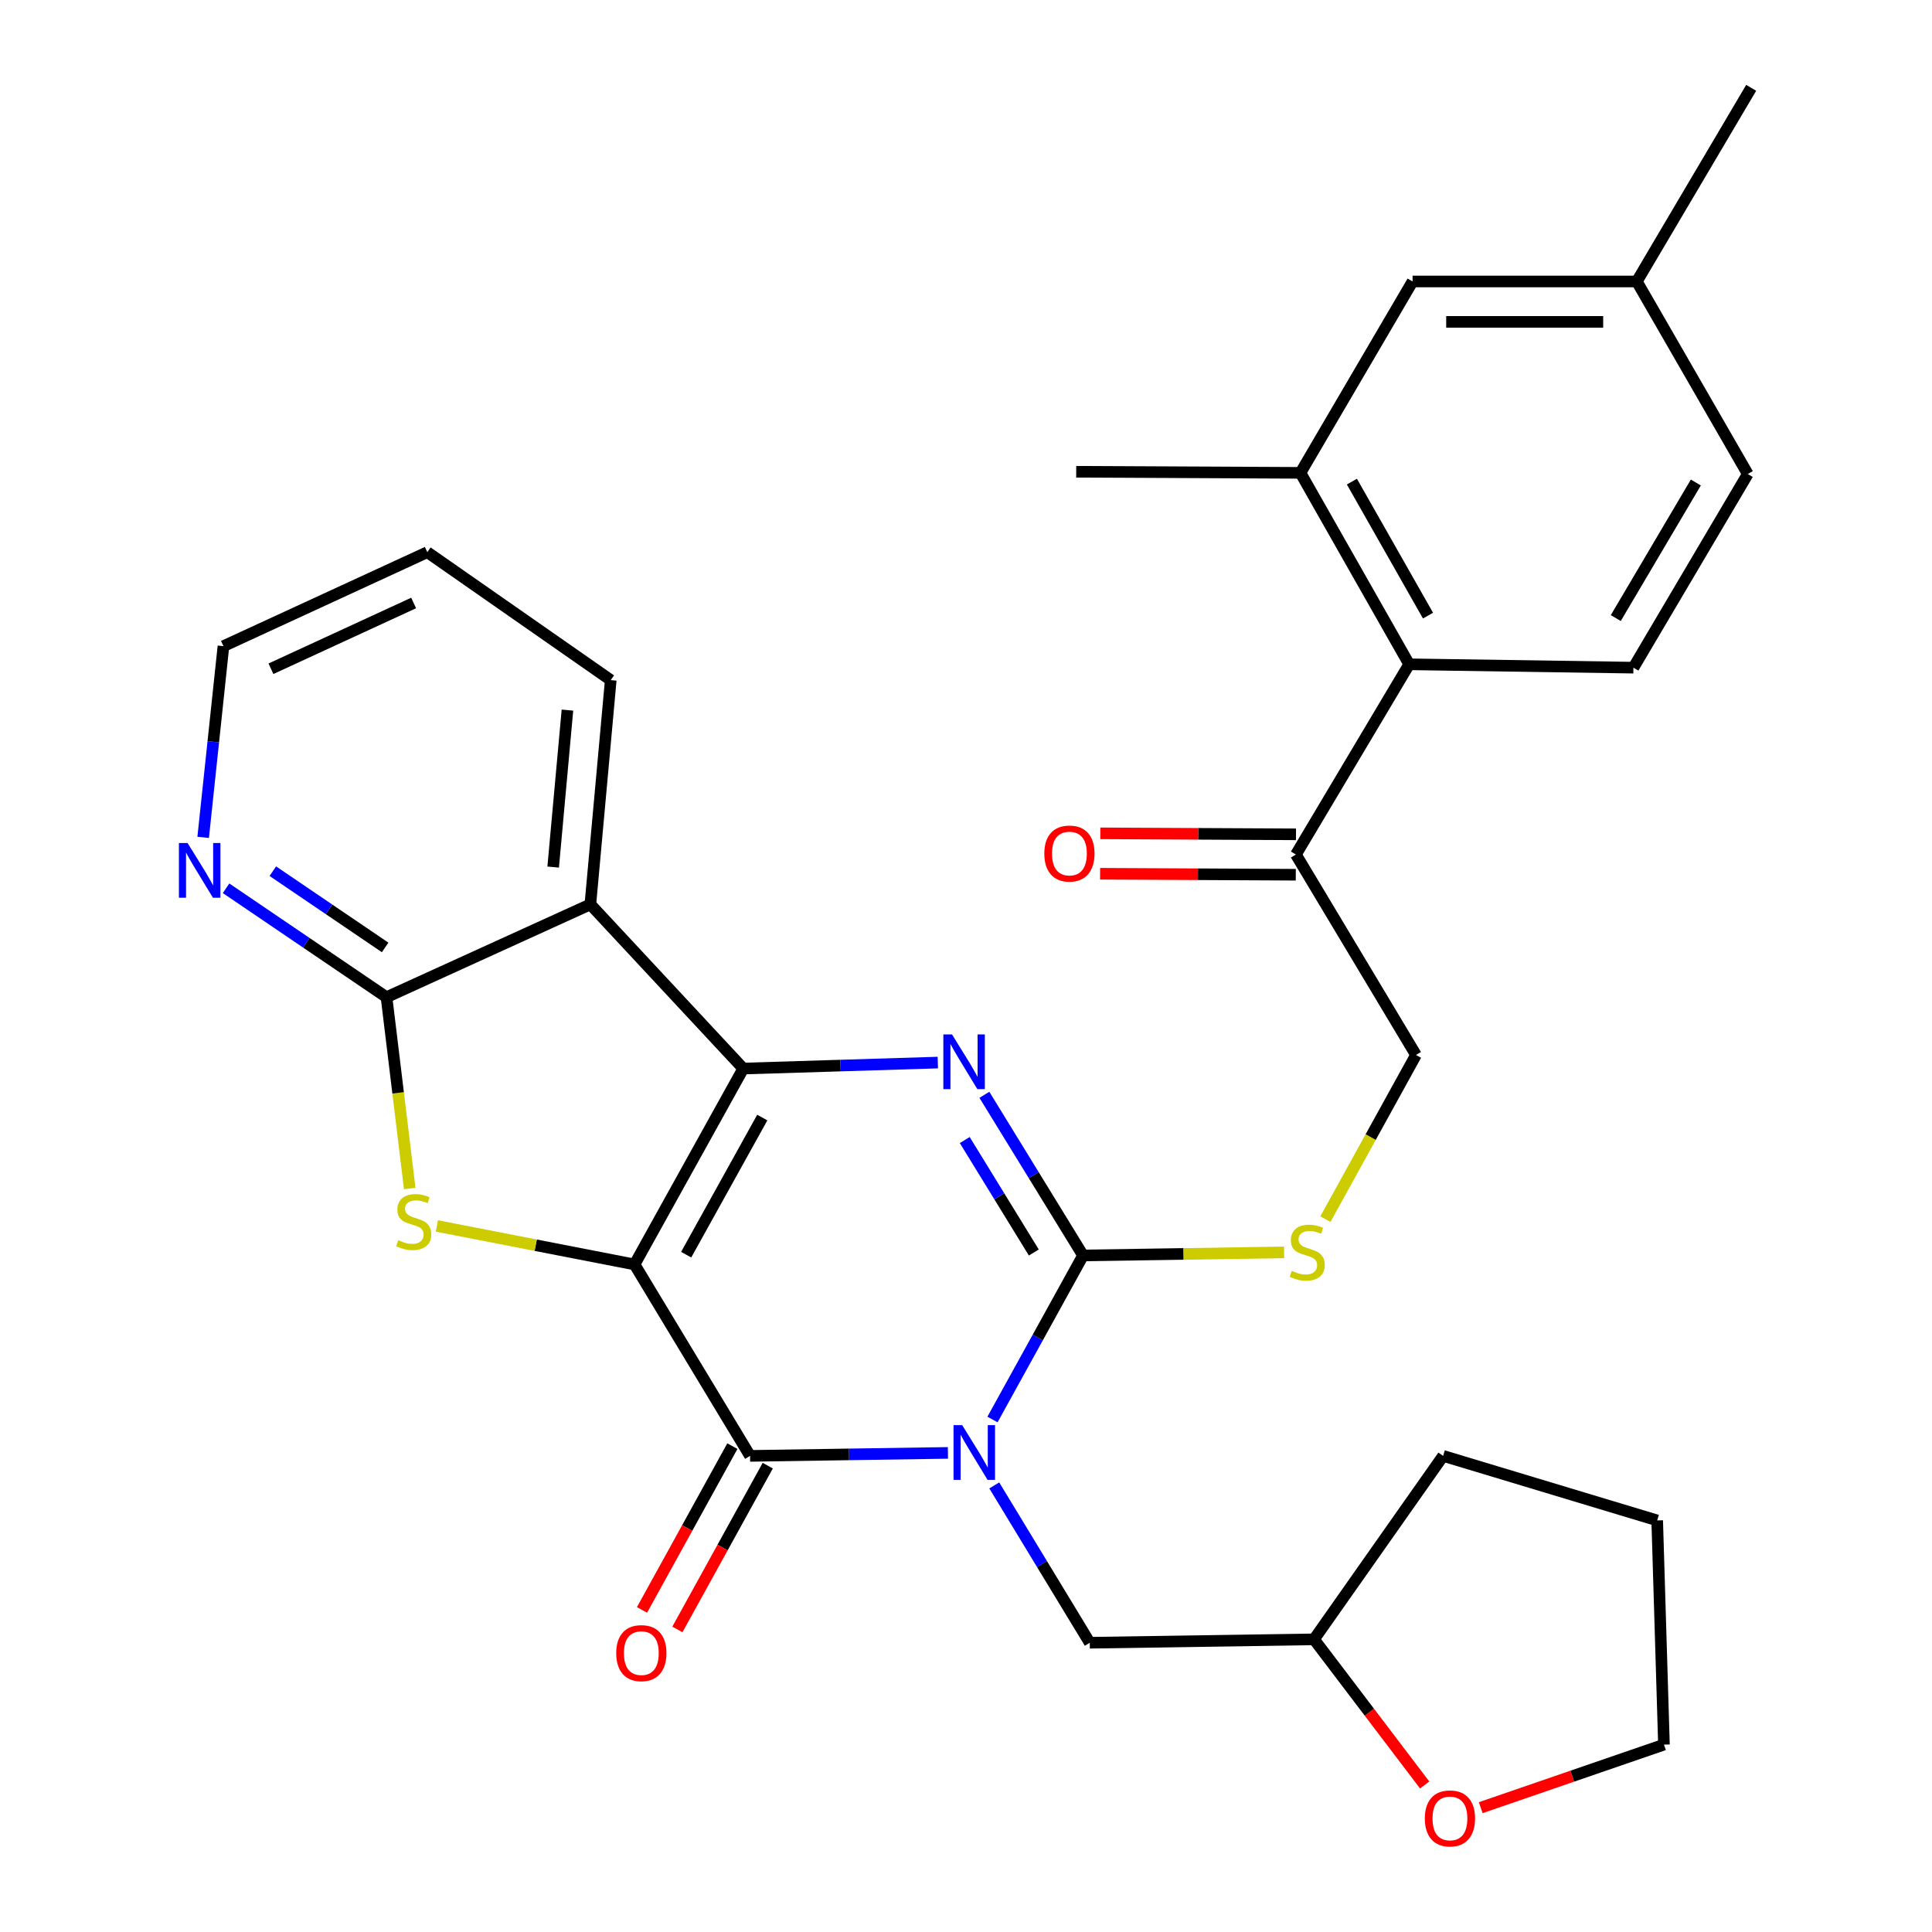 <?xml version='1.0' encoding='iso-8859-1'?>
<svg version='1.1' baseProfile='full'
              xmlns='http://www.w3.org/2000/svg'
                      xmlns:rdkit='http://www.rdkit.org/xml'
                      xmlns:xlink='http://www.w3.org/1999/xlink'
                  xml:space='preserve'
width='1000px' height='1000px' viewBox='0 0 1000 1000'>
<!-- END OF HEADER -->
<rect style='opacity:1.0;fill:#FFFFFF;stroke:none' width='1000' height='1000' x='0' y='0'> </rect>
<path class='bond-1' d='M 328.434,654.482 L 384.709,553.088' style='fill:none;fill-rule:evenodd;stroke:#000000;stroke-width:6px;stroke-linecap:butt;stroke-linejoin:miter;stroke-opacity:1' />
<path class='bond-1' d='M 355.163,649.423 L 394.556,578.447' style='fill:none;fill-rule:evenodd;stroke:#000000;stroke-width:6px;stroke-linecap:butt;stroke-linejoin:miter;stroke-opacity:1' />
<path class='bond-2' d='M 328.434,654.482 L 388.23,753.564' style='fill:none;fill-rule:evenodd;stroke:#000000;stroke-width:6px;stroke-linecap:butt;stroke-linejoin:miter;stroke-opacity:1' />
<path class='bond-5' d='M 328.434,654.482 L 277.284,644.518' style='fill:none;fill-rule:evenodd;stroke:#000000;stroke-width:6px;stroke-linecap:butt;stroke-linejoin:miter;stroke-opacity:1' />
<path class='bond-5' d='M 277.284,644.518 L 226.133,634.554' style='fill:none;fill-rule:evenodd;stroke:#CCCC00;stroke-width:6px;stroke-linecap:butt;stroke-linejoin:miter;stroke-opacity:1' />
<path class='bond-0' d='M 490.646,752.015 L 439.438,752.79' style='fill:none;fill-rule:evenodd;stroke:#0000FF;stroke-width:6px;stroke-linecap:butt;stroke-linejoin:miter;stroke-opacity:1' />
<path class='bond-0' d='M 439.438,752.79 L 388.23,753.564' style='fill:none;fill-rule:evenodd;stroke:#000000;stroke-width:6px;stroke-linecap:butt;stroke-linejoin:miter;stroke-opacity:1' />
<path class='bond-3' d='M 513.712,734.737 L 537.149,692.28' style='fill:none;fill-rule:evenodd;stroke:#0000FF;stroke-width:6px;stroke-linecap:butt;stroke-linejoin:miter;stroke-opacity:1' />
<path class='bond-3' d='M 537.149,692.28 L 560.586,649.822' style='fill:none;fill-rule:evenodd;stroke:#000000;stroke-width:6px;stroke-linecap:butt;stroke-linejoin:miter;stroke-opacity:1' />
<path class='bond-11' d='M 514.631,768.849 L 539.346,809.568' style='fill:none;fill-rule:evenodd;stroke:#0000FF;stroke-width:6px;stroke-linecap:butt;stroke-linejoin:miter;stroke-opacity:1' />
<path class='bond-11' d='M 539.346,809.568 L 564.06,850.287' style='fill:none;fill-rule:evenodd;stroke:#000000;stroke-width:6px;stroke-linecap:butt;stroke-linejoin:miter;stroke-opacity:1' />
<path class='bond-4' d='M 384.709,553.088 L 435.061,551.537' style='fill:none;fill-rule:evenodd;stroke:#000000;stroke-width:6px;stroke-linecap:butt;stroke-linejoin:miter;stroke-opacity:1' />
<path class='bond-4' d='M 435.061,551.537 L 485.414,549.986' style='fill:none;fill-rule:evenodd;stroke:#0000FF;stroke-width:6px;stroke-linecap:butt;stroke-linejoin:miter;stroke-opacity:1' />
<path class='bond-6' d='M 384.709,553.088 L 305.567,468.101' style='fill:none;fill-rule:evenodd;stroke:#000000;stroke-width:6px;stroke-linecap:butt;stroke-linejoin:miter;stroke-opacity:1' />
<path class='bond-14' d='M 379.073,748.512 L 355.689,790.901' style='fill:none;fill-rule:evenodd;stroke:#000000;stroke-width:6px;stroke-linecap:butt;stroke-linejoin:miter;stroke-opacity:1' />
<path class='bond-14' d='M 355.689,790.901 L 332.305,833.29' style='fill:none;fill-rule:evenodd;stroke:#FF0000;stroke-width:6px;stroke-linecap:butt;stroke-linejoin:miter;stroke-opacity:1' />
<path class='bond-14' d='M 397.387,758.615 L 374.003,801.004' style='fill:none;fill-rule:evenodd;stroke:#000000;stroke-width:6px;stroke-linecap:butt;stroke-linejoin:miter;stroke-opacity:1' />
<path class='bond-14' d='M 374.003,801.004 L 350.619,843.393' style='fill:none;fill-rule:evenodd;stroke:#FF0000;stroke-width:6px;stroke-linecap:butt;stroke-linejoin:miter;stroke-opacity:1' />
<path class='bond-8' d='M 560.586,649.822 L 612.613,649.03' style='fill:none;fill-rule:evenodd;stroke:#000000;stroke-width:6px;stroke-linecap:butt;stroke-linejoin:miter;stroke-opacity:1' />
<path class='bond-8' d='M 612.613,649.03 L 664.64,648.239' style='fill:none;fill-rule:evenodd;stroke:#CCCC00;stroke-width:6px;stroke-linecap:butt;stroke-linejoin:miter;stroke-opacity:1' />
<path class='bond-32' d='M 560.586,649.822 L 535.051,608.245' style='fill:none;fill-rule:evenodd;stroke:#000000;stroke-width:6px;stroke-linecap:butt;stroke-linejoin:miter;stroke-opacity:1' />
<path class='bond-32' d='M 535.051,608.245 L 509.516,566.668' style='fill:none;fill-rule:evenodd;stroke:#0000FF;stroke-width:6px;stroke-linecap:butt;stroke-linejoin:miter;stroke-opacity:1' />
<path class='bond-32' d='M 535.103,648.295 L 517.228,619.191' style='fill:none;fill-rule:evenodd;stroke:#000000;stroke-width:6px;stroke-linecap:butt;stroke-linejoin:miter;stroke-opacity:1' />
<path class='bond-32' d='M 517.228,619.191 L 499.354,590.087' style='fill:none;fill-rule:evenodd;stroke:#0000FF;stroke-width:6px;stroke-linecap:butt;stroke-linejoin:miter;stroke-opacity:1' />
<path class='bond-7' d='M 212.074,615.175 L 206.067,565.662' style='fill:none;fill-rule:evenodd;stroke:#CCCC00;stroke-width:6px;stroke-linecap:butt;stroke-linejoin:miter;stroke-opacity:1' />
<path class='bond-7' d='M 206.067,565.662 L 200.059,516.148' style='fill:none;fill-rule:evenodd;stroke:#000000;stroke-width:6px;stroke-linecap:butt;stroke-linejoin:miter;stroke-opacity:1' />
<path class='bond-23' d='M 305.567,468.101 L 316.118,352.031' style='fill:none;fill-rule:evenodd;stroke:#000000;stroke-width:6px;stroke-linecap:butt;stroke-linejoin:miter;stroke-opacity:1' />
<path class='bond-23' d='M 286.32,448.797 L 293.705,367.548' style='fill:none;fill-rule:evenodd;stroke:#000000;stroke-width:6px;stroke-linecap:butt;stroke-linejoin:miter;stroke-opacity:1' />
<path class='bond-31' d='M 305.567,468.101 L 200.059,516.148' style='fill:none;fill-rule:evenodd;stroke:#000000;stroke-width:6px;stroke-linecap:butt;stroke-linejoin:miter;stroke-opacity:1' />
<path class='bond-12' d='M 200.059,516.148 L 158.535,487.96' style='fill:none;fill-rule:evenodd;stroke:#000000;stroke-width:6px;stroke-linecap:butt;stroke-linejoin:miter;stroke-opacity:1' />
<path class='bond-12' d='M 158.535,487.96 L 117.01,459.771' style='fill:none;fill-rule:evenodd;stroke:#0000FF;stroke-width:6px;stroke-linecap:butt;stroke-linejoin:miter;stroke-opacity:1' />
<path class='bond-12' d='M 199.349,490.387 L 170.282,470.655' style='fill:none;fill-rule:evenodd;stroke:#000000;stroke-width:6px;stroke-linecap:butt;stroke-linejoin:miter;stroke-opacity:1' />
<path class='bond-12' d='M 170.282,470.655 L 141.215,450.923' style='fill:none;fill-rule:evenodd;stroke:#0000FF;stroke-width:6px;stroke-linecap:butt;stroke-linejoin:miter;stroke-opacity:1' />
<path class='bond-16' d='M 686.022,631.024 L 709.471,588.541' style='fill:none;fill-rule:evenodd;stroke:#CCCC00;stroke-width:6px;stroke-linecap:butt;stroke-linejoin:miter;stroke-opacity:1' />
<path class='bond-16' d='M 709.471,588.541 L 732.919,546.058' style='fill:none;fill-rule:evenodd;stroke:#000000;stroke-width:6px;stroke-linecap:butt;stroke-linejoin:miter;stroke-opacity:1' />
<path class='bond-9' d='M 729.386,343.839 L 670.753,442.305' style='fill:none;fill-rule:evenodd;stroke:#000000;stroke-width:6px;stroke-linecap:butt;stroke-linejoin:miter;stroke-opacity:1' />
<path class='bond-10' d='M 729.386,343.839 L 673.112,244.745' style='fill:none;fill-rule:evenodd;stroke:#000000;stroke-width:6px;stroke-linecap:butt;stroke-linejoin:miter;stroke-opacity:1' />
<path class='bond-10' d='M 739.133,318.646 L 699.741,249.281' style='fill:none;fill-rule:evenodd;stroke:#000000;stroke-width:6px;stroke-linecap:butt;stroke-linejoin:miter;stroke-opacity:1' />
<path class='bond-15' d='M 729.386,343.839 L 845.456,345.582' style='fill:none;fill-rule:evenodd;stroke:#000000;stroke-width:6px;stroke-linecap:butt;stroke-linejoin:miter;stroke-opacity:1' />
<path class='bond-17' d='M 673.112,244.745 L 731.141,145.687' style='fill:none;fill-rule:evenodd;stroke:#000000;stroke-width:6px;stroke-linecap:butt;stroke-linejoin:miter;stroke-opacity:1' />
<path class='bond-24' d='M 673.112,244.745 L 557.042,244.188' style='fill:none;fill-rule:evenodd;stroke:#000000;stroke-width:6px;stroke-linecap:butt;stroke-linejoin:miter;stroke-opacity:1' />
<path class='bond-20' d='M 564.06,850.287 L 680.142,848.521' style='fill:none;fill-rule:evenodd;stroke:#000000;stroke-width:6px;stroke-linecap:butt;stroke-linejoin:miter;stroke-opacity:1' />
<path class='bond-25' d='M 105.159,433.419 L 110.406,383.935' style='fill:none;fill-rule:evenodd;stroke:#0000FF;stroke-width:6px;stroke-linecap:butt;stroke-linejoin:miter;stroke-opacity:1' />
<path class='bond-25' d='M 110.406,383.935 L 115.653,334.45' style='fill:none;fill-rule:evenodd;stroke:#000000;stroke-width:6px;stroke-linecap:butt;stroke-linejoin:miter;stroke-opacity:1' />
<path class='bond-13' d='M 670.753,442.305 L 732.919,546.058' style='fill:none;fill-rule:evenodd;stroke:#000000;stroke-width:6px;stroke-linecap:butt;stroke-linejoin:miter;stroke-opacity:1' />
<path class='bond-18' d='M 670.806,431.847 L 620.161,431.591' style='fill:none;fill-rule:evenodd;stroke:#000000;stroke-width:6px;stroke-linecap:butt;stroke-linejoin:miter;stroke-opacity:1' />
<path class='bond-18' d='M 620.161,431.591 L 569.516,431.335' style='fill:none;fill-rule:evenodd;stroke:#FF0000;stroke-width:6px;stroke-linecap:butt;stroke-linejoin:miter;stroke-opacity:1' />
<path class='bond-18' d='M 670.7,452.762 L 620.055,452.506' style='fill:none;fill-rule:evenodd;stroke:#000000;stroke-width:6px;stroke-linecap:butt;stroke-linejoin:miter;stroke-opacity:1' />
<path class='bond-18' d='M 620.055,452.506 L 569.41,452.25' style='fill:none;fill-rule:evenodd;stroke:#FF0000;stroke-width:6px;stroke-linecap:butt;stroke-linejoin:miter;stroke-opacity:1' />
<path class='bond-21' d='M 845.456,345.582 L 904.648,245.35' style='fill:none;fill-rule:evenodd;stroke:#000000;stroke-width:6px;stroke-linecap:butt;stroke-linejoin:miter;stroke-opacity:1' />
<path class='bond-21' d='M 836.325,319.911 L 877.759,249.749' style='fill:none;fill-rule:evenodd;stroke:#000000;stroke-width:6px;stroke-linecap:butt;stroke-linejoin:miter;stroke-opacity:1' />
<path class='bond-35' d='M 731.141,145.687 L 847.211,145.687' style='fill:none;fill-rule:evenodd;stroke:#000000;stroke-width:6px;stroke-linecap:butt;stroke-linejoin:miter;stroke-opacity:1' />
<path class='bond-35' d='M 748.552,166.602 L 829.801,166.602' style='fill:none;fill-rule:evenodd;stroke:#000000;stroke-width:6px;stroke-linecap:butt;stroke-linejoin:miter;stroke-opacity:1' />
<path class='bond-19' d='M 737.402,923.903 L 708.772,886.212' style='fill:none;fill-rule:evenodd;stroke:#FF0000;stroke-width:6px;stroke-linecap:butt;stroke-linejoin:miter;stroke-opacity:1' />
<path class='bond-19' d='M 708.772,886.212 L 680.142,848.521' style='fill:none;fill-rule:evenodd;stroke:#000000;stroke-width:6px;stroke-linecap:butt;stroke-linejoin:miter;stroke-opacity:1' />
<path class='bond-26' d='M 766.417,935.65 L 813.838,919.333' style='fill:none;fill-rule:evenodd;stroke:#FF0000;stroke-width:6px;stroke-linecap:butt;stroke-linejoin:miter;stroke-opacity:1' />
<path class='bond-26' d='M 813.838,919.333 L 861.259,903.017' style='fill:none;fill-rule:evenodd;stroke:#000000;stroke-width:6px;stroke-linecap:butt;stroke-linejoin:miter;stroke-opacity:1' />
<path class='bond-28' d='M 680.142,848.521 L 746.956,753.564' style='fill:none;fill-rule:evenodd;stroke:#000000;stroke-width:6px;stroke-linecap:butt;stroke-linejoin:miter;stroke-opacity:1' />
<path class='bond-22' d='M 904.648,245.35 L 847.211,145.687' style='fill:none;fill-rule:evenodd;stroke:#000000;stroke-width:6px;stroke-linecap:butt;stroke-linejoin:miter;stroke-opacity:1' />
<path class='bond-27' d='M 847.211,145.687 L 906.414,45.455' style='fill:none;fill-rule:evenodd;stroke:#000000;stroke-width:6px;stroke-linecap:butt;stroke-linejoin:miter;stroke-opacity:1' />
<path class='bond-29' d='M 316.118,352.031 L 221.172,285.81' style='fill:none;fill-rule:evenodd;stroke:#000000;stroke-width:6px;stroke-linecap:butt;stroke-linejoin:miter;stroke-opacity:1' />
<path class='bond-33' d='M 115.653,334.45 L 221.172,285.81' style='fill:none;fill-rule:evenodd;stroke:#000000;stroke-width:6px;stroke-linecap:butt;stroke-linejoin:miter;stroke-opacity:1' />
<path class='bond-33' d='M 140.237,346.149 L 214.1,312.1' style='fill:none;fill-rule:evenodd;stroke:#000000;stroke-width:6px;stroke-linecap:butt;stroke-linejoin:miter;stroke-opacity:1' />
<path class='bond-34' d='M 861.259,903.017 L 857.762,786.971' style='fill:none;fill-rule:evenodd;stroke:#000000;stroke-width:6px;stroke-linecap:butt;stroke-linejoin:miter;stroke-opacity:1' />
<path class='bond-30' d='M 746.956,753.564 L 857.762,786.971' style='fill:none;fill-rule:evenodd;stroke:#000000;stroke-width:6px;stroke-linecap:butt;stroke-linejoin:miter;stroke-opacity:1' />
<path  class='atom-1' d='M 498.028 737.649
L 507.308 752.649
Q 508.228 754.129, 509.708 756.809
Q 511.188 759.489, 511.268 759.649
L 511.268 737.649
L 515.028 737.649
L 515.028 765.969
L 511.148 765.969
L 501.188 749.569
Q 500.028 747.649, 498.788 745.449
Q 497.588 743.249, 497.228 742.569
L 497.228 765.969
L 493.548 765.969
L 493.548 737.649
L 498.028 737.649
' fill='#0000FF'/>
<path  class='atom-5' d='M 492.753 535.407
L 502.033 550.407
Q 502.953 551.887, 504.433 554.567
Q 505.913 557.247, 505.993 557.407
L 505.993 535.407
L 509.753 535.407
L 509.753 563.727
L 505.873 563.727
L 495.913 547.327
Q 494.753 545.407, 493.513 543.207
Q 492.313 541.007, 491.953 540.327
L 491.953 563.727
L 488.273 563.727
L 488.273 535.407
L 492.753 535.407
' fill='#0000FF'/>
<path  class='atom-6' d='M 206.142 641.938
Q 206.462 642.058, 207.782 642.618
Q 209.102 643.178, 210.542 643.538
Q 212.022 643.858, 213.462 643.858
Q 216.142 643.858, 217.702 642.578
Q 219.262 641.258, 219.262 638.978
Q 219.262 637.418, 218.462 636.458
Q 217.702 635.498, 216.502 634.978
Q 215.302 634.458, 213.302 633.858
Q 210.782 633.098, 209.262 632.378
Q 207.782 631.658, 206.702 630.138
Q 205.662 628.618, 205.662 626.058
Q 205.662 622.498, 208.062 620.298
Q 210.502 618.098, 215.302 618.098
Q 218.582 618.098, 222.302 619.658
L 221.382 622.738
Q 217.982 621.338, 215.422 621.338
Q 212.662 621.338, 211.142 622.498
Q 209.622 623.618, 209.662 625.578
Q 209.662 627.098, 210.422 628.018
Q 211.222 628.938, 212.342 629.458
Q 213.502 629.978, 215.422 630.578
Q 217.982 631.378, 219.502 632.178
Q 221.022 632.978, 222.102 634.618
Q 223.222 636.218, 223.222 638.978
Q 223.222 642.898, 220.582 645.018
Q 217.982 647.098, 213.622 647.098
Q 211.102 647.098, 209.182 646.538
Q 207.302 646.018, 205.062 645.098
L 206.142 641.938
' fill='#CCCC00'/>
<path  class='atom-9' d='M 668.621 657.776
Q 668.941 657.896, 670.261 658.456
Q 671.581 659.016, 673.021 659.376
Q 674.501 659.696, 675.941 659.696
Q 678.621 659.696, 680.181 658.416
Q 681.741 657.096, 681.741 654.816
Q 681.741 653.256, 680.941 652.296
Q 680.181 651.336, 678.981 650.816
Q 677.781 650.296, 675.781 649.696
Q 673.261 648.936, 671.741 648.216
Q 670.261 647.496, 669.181 645.976
Q 668.141 644.456, 668.141 641.896
Q 668.141 638.336, 670.541 636.136
Q 672.981 633.936, 677.781 633.936
Q 681.061 633.936, 684.781 635.496
L 683.861 638.576
Q 680.461 637.176, 677.901 637.176
Q 675.141 637.176, 673.621 638.336
Q 672.101 639.456, 672.141 641.416
Q 672.141 642.936, 672.901 643.856
Q 673.701 644.776, 674.821 645.296
Q 675.981 645.816, 677.901 646.416
Q 680.461 647.216, 681.981 648.016
Q 683.501 648.816, 684.581 650.456
Q 685.701 652.056, 685.701 654.816
Q 685.701 658.736, 683.061 660.856
Q 680.461 662.936, 676.101 662.936
Q 673.581 662.936, 671.661 662.376
Q 669.781 661.856, 667.541 660.936
L 668.621 657.776
' fill='#CCCC00'/>
<path  class='atom-13' d='M 97.088 436.337
L 106.368 451.337
Q 107.288 452.817, 108.768 455.497
Q 110.248 458.177, 110.328 458.337
L 110.328 436.337
L 114.088 436.337
L 114.088 464.657
L 110.208 464.657
L 100.248 448.257
Q 99.088 446.337, 97.848 444.137
Q 96.648 441.937, 96.288 441.257
L 96.288 464.657
L 92.608 464.657
L 92.608 436.337
L 97.088 436.337
' fill='#0000FF'/>
<path  class='atom-15' d='M 318.955 855.654
Q 318.955 848.854, 322.315 845.054
Q 325.675 841.254, 331.955 841.254
Q 338.235 841.254, 341.595 845.054
Q 344.955 848.854, 344.955 855.654
Q 344.955 862.534, 341.555 866.454
Q 338.155 870.334, 331.955 870.334
Q 325.715 870.334, 322.315 866.454
Q 318.955 862.574, 318.955 855.654
M 331.955 867.134
Q 336.275 867.134, 338.595 864.254
Q 340.955 861.334, 340.955 855.654
Q 340.955 850.094, 338.595 847.294
Q 336.275 844.454, 331.955 844.454
Q 327.635 844.454, 325.275 847.254
Q 322.955 850.054, 322.955 855.654
Q 322.955 861.374, 325.275 864.254
Q 327.635 867.134, 331.955 867.134
' fill='#FF0000'/>
<path  class='atom-19' d='M 540.533 441.792
Q 540.533 434.992, 543.893 431.192
Q 547.253 427.392, 553.533 427.392
Q 559.813 427.392, 563.173 431.192
Q 566.533 434.992, 566.533 441.792
Q 566.533 448.672, 563.133 452.592
Q 559.733 456.472, 553.533 456.472
Q 547.293 456.472, 543.893 452.592
Q 540.533 448.712, 540.533 441.792
M 553.533 453.272
Q 557.853 453.272, 560.173 450.392
Q 562.533 447.472, 562.533 441.792
Q 562.533 436.232, 560.173 433.432
Q 557.853 430.592, 553.533 430.592
Q 549.213 430.592, 546.853 433.392
Q 544.533 436.192, 544.533 441.792
Q 544.533 447.512, 546.853 450.392
Q 549.213 453.272, 553.533 453.272
' fill='#FF0000'/>
<path  class='atom-20' d='M 737.488 941.21
Q 737.488 934.41, 740.848 930.61
Q 744.208 926.81, 750.488 926.81
Q 756.768 926.81, 760.128 930.61
Q 763.488 934.41, 763.488 941.21
Q 763.488 948.09, 760.088 952.01
Q 756.688 955.89, 750.488 955.89
Q 744.248 955.89, 740.848 952.01
Q 737.488 948.13, 737.488 941.21
M 750.488 952.69
Q 754.808 952.69, 757.128 949.81
Q 759.488 946.89, 759.488 941.21
Q 759.488 935.65, 757.128 932.85
Q 754.808 930.01, 750.488 930.01
Q 746.168 930.01, 743.808 932.81
Q 741.488 935.61, 741.488 941.21
Q 741.488 946.93, 743.808 949.81
Q 746.168 952.69, 750.488 952.69
' fill='#FF0000'/>
</svg>
